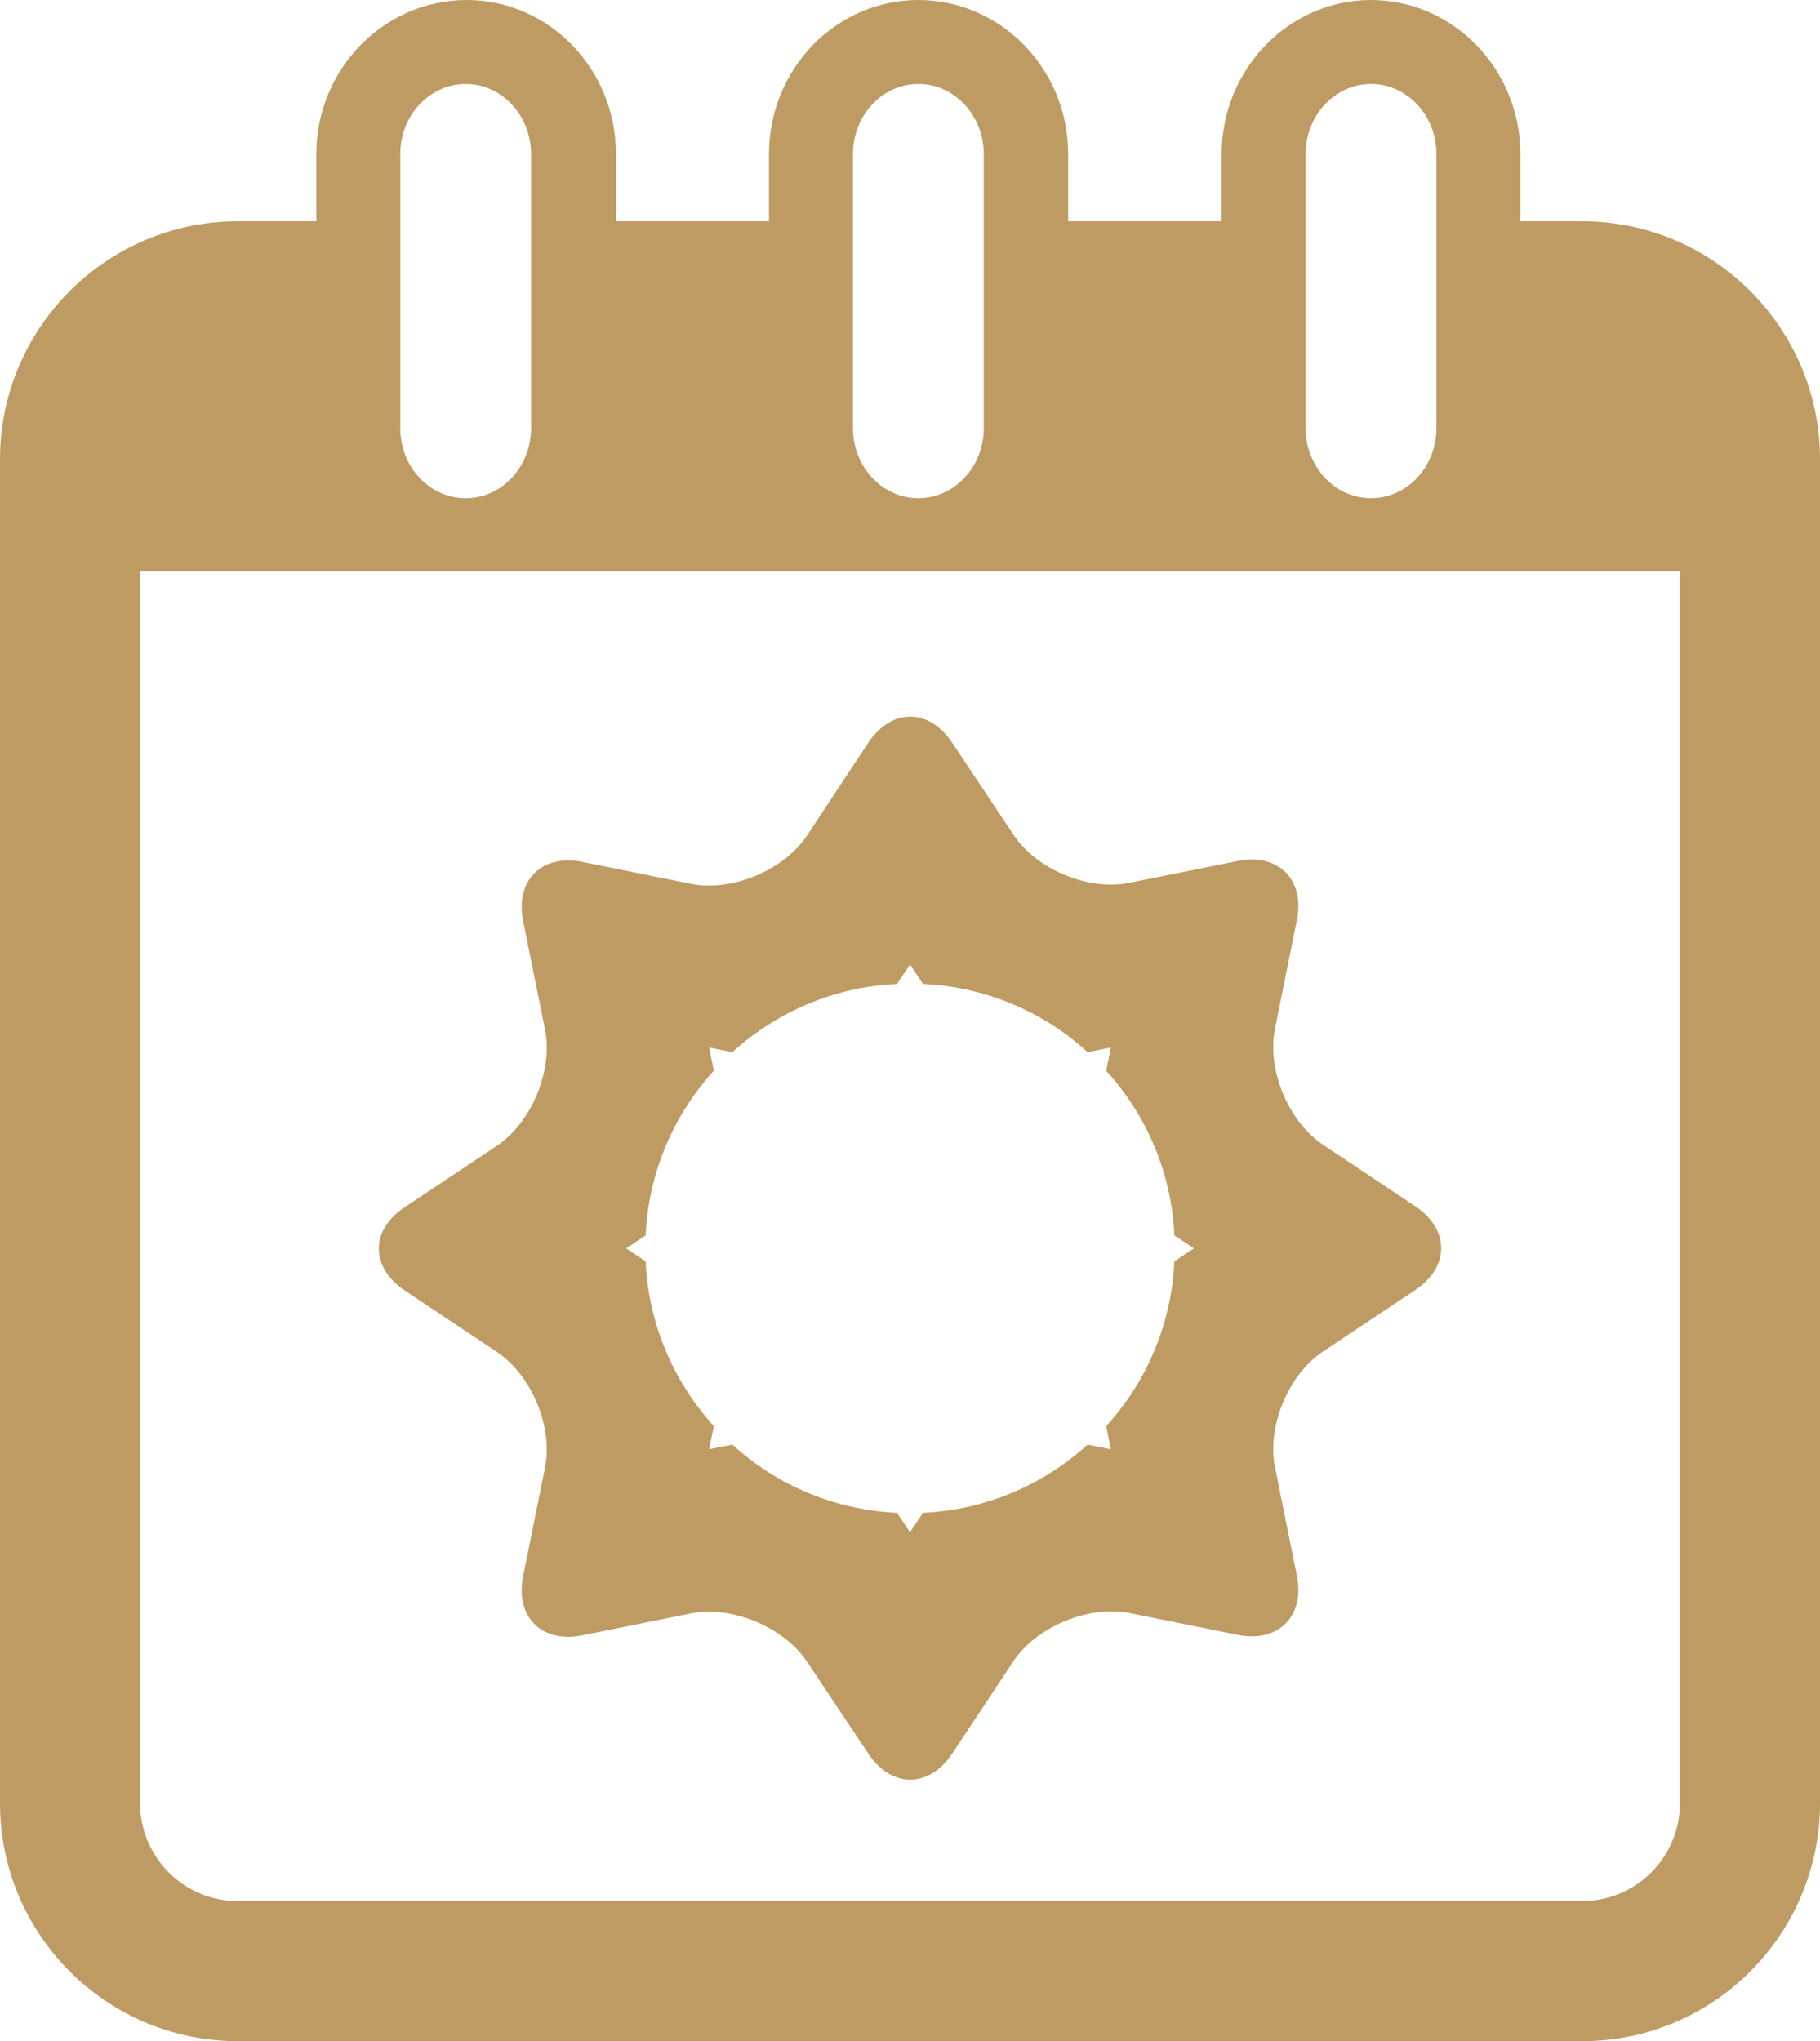 <?xml version="1.0" encoding="utf-8"?>
<!-- Generator: Adobe Illustrator 24.3.0, SVG Export Plug-In . SVG Version: 6.00 Build 0)  -->
<svg version="1.1" id="Ebene_1" xmlns="http://www.w3.org/2000/svg" xmlns:xlink="http://www.w3.org/1999/xlink" x="0px" y="0px"
	 viewBox="0 0 392.4 440" style="enable-background:new 0 0 392.4 440;" xml:space="preserve">
<style type="text/css">
	.st0{fill:#BF9B64;}
</style>
<g id="Ebene_2_1_">
	<g id="Layer_1">
		<path class="st0" d="M341.1,47.7h-13.3V33.2c0-18.3-14.5-33.2-32.2-33.2s-32.2,14.9-32.2,33.2v14.5h-33.1V33.2
			C230.3,14.9,215.8,0,198,0s-32.2,14.9-32.2,33.2v14.5h-33V33.2c0-18.3-14.4-33.2-32.2-33.2S68.2,14.9,68.2,33.2v14.5H51.3
			C23,47.7,0,70.7,0,99v289.7C0,417,23,440,51.3,440h289.8c28.3,0,51.3-23,51.3-51.3V99C392.4,70.7,369.4,47.7,341.1,47.7z
			 M281.5,33.2c0-8.3,6.3-15.1,14.1-15.1s14.1,6.8,14.1,15.1v59.1c0,8.3-6.3,15.1-14.1,15.1s-14.1-6.8-14.1-15.1V33.2z M183.9,33.2
			c0-8.3,6.3-15.1,14.1-15.1s14.1,6.8,14.1,15.1v59.1c0,8.3-6.3,15.1-14.1,15.1s-14.1-6.8-14.1-15.1L183.9,33.2z M86.3,33.2
			c0-8.3,6.3-15.1,14.1-15.1s14.1,6.8,14.1,15.1v59.1c0,8.3-6.3,15.1-14.1,15.1s-14.1-6.8-14.1-15.1L86.3,33.2z M362.2,388.7
			c0,11.7-9.5,21.1-21.1,21.1H51.3c-11.7,0-21.1-9.5-21.1-21.1V123.1h332L362.2,388.7z"/>
		<path class="st0" d="M87.3,278.2l19.8,13.2c7.5,5,12.2,16.2,10.4,25l-4.7,23.3c-1.8,8.8,4,14.6,12.8,12.8l23.3-4.7
			c8.8-1.8,20.1,2.9,25.1,10.4l13.2,19.8c5,7.5,13.1,7.5,18.1,0l13.2-19.9c5-7.5,16.2-12.1,25-10.4l23.3,4.7
			c8.8,1.8,14.6-4,12.8-12.8l-4.7-23.3c-1.8-8.8,2.9-20.1,10.4-25l19.8-13.2c7.5-5,7.5-13.1,0-18.1l-19.8-13.2
			c-7.5-5-12.2-16.2-10.4-25.1l4.7-23.3c1.8-8.8-4-14.6-12.8-12.8l-23.3,4.7c-8.8,1.8-20.1-2.9-25-10.4l-13.2-19.8
			c-5-7.5-13.1-7.5-18.1,0L174,180.1c-5,7.5-16.2,12.2-25.1,10.4l-23.3-4.7c-8.8-1.8-14.6,4-12.8,12.8l4.7,23.3
			c1.8,8.8-2.9,20.1-10.4,25.1l-19.8,13.2C79.8,265.1,79.8,273.2,87.3,278.2z M139.2,266.3c0.6-13.2,5.8-25.7,14.7-35.5l-1-5l5,1
			c9.8-8.9,22.3-14.1,35.5-14.7l2.8-4.2l2.8,4.2c13.2,0.6,25.8,5.8,35.5,14.7l5-1l-1,5c8.9,9.8,14.1,22.3,14.7,35.5l4.2,2.8
			l-4.2,2.8c-0.6,13.2-5.8,25.8-14.7,35.5l1,5l-5-1c-9.8,8.9-22.3,14.1-35.5,14.7l-2.8,4.2l-2.8-4.2c-13.2-0.6-25.8-5.8-35.5-14.7
			l-5,1l1-5c-8.9-9.8-14.1-22.3-14.7-35.5l-4.2-2.8L139.2,266.3z"/>
	</g>
</g>
</svg>
